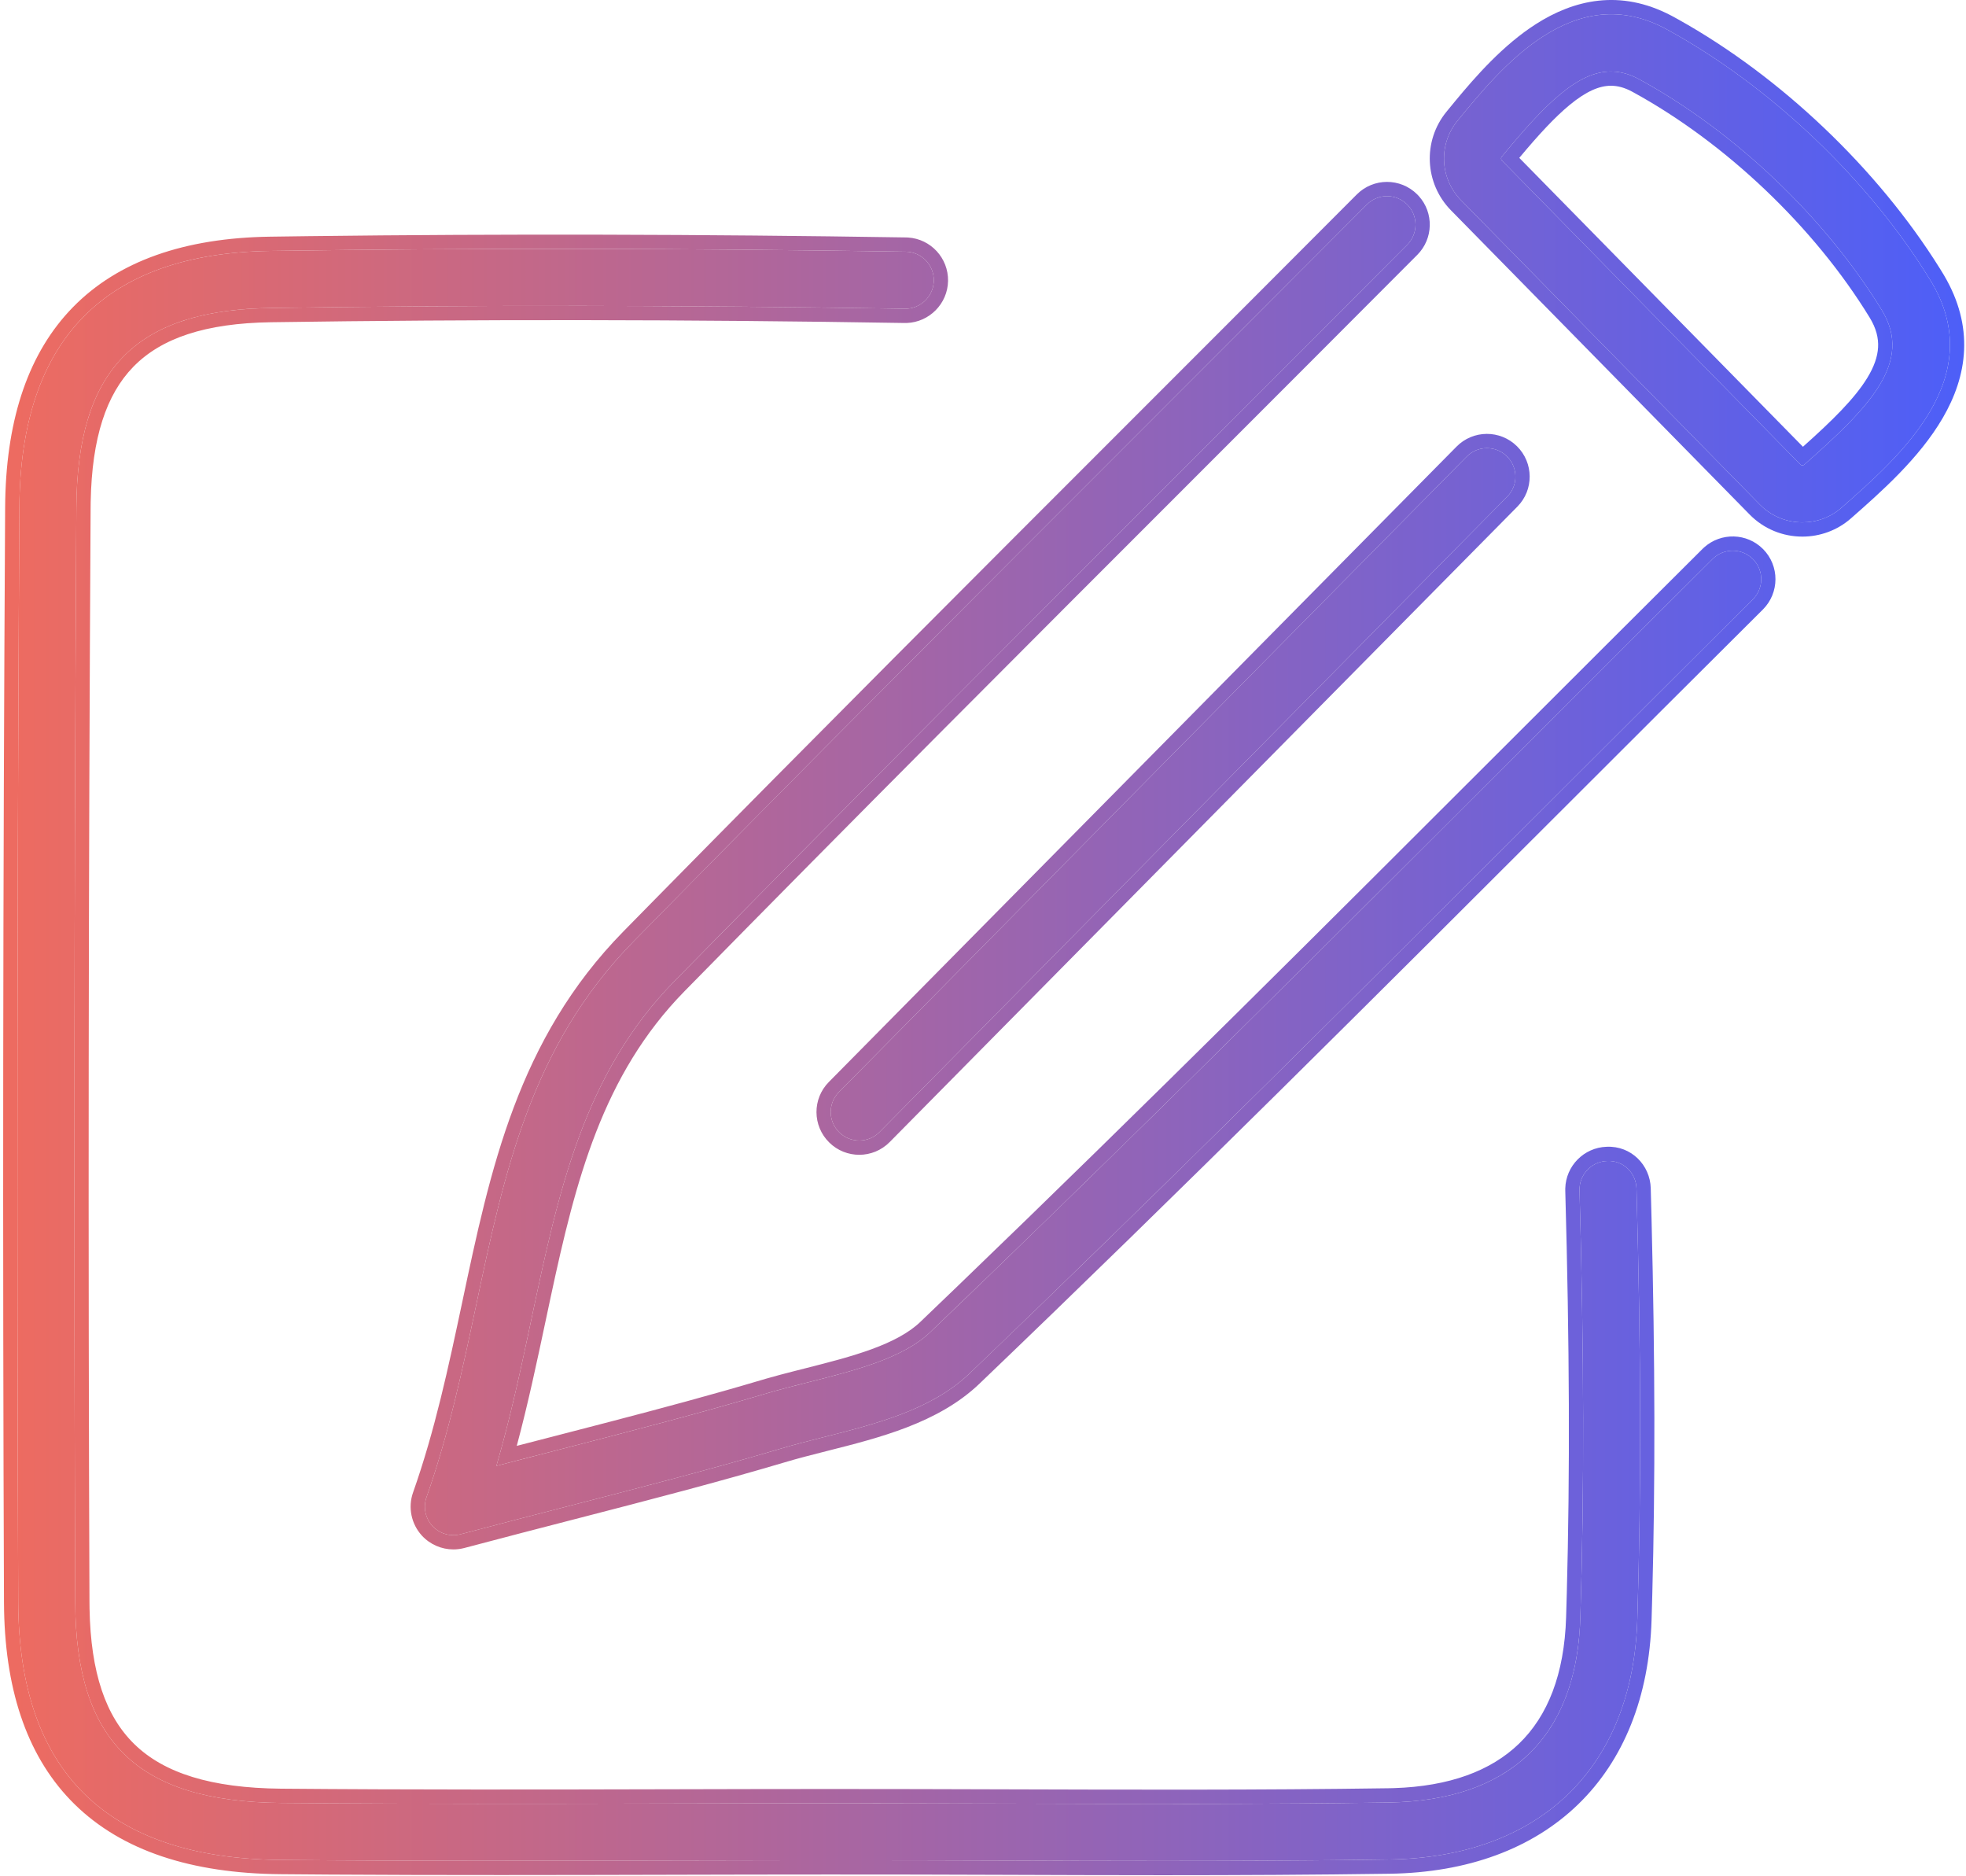 <svg width="414" height="395" viewBox="0 0 414 395" fill="none" xmlns="http://www.w3.org/2000/svg">
<path d="M180.947 240.121C179.414 240.121 177.894 239.547 176.721 238.387C174.361 236.054 174.334 232.267 176.667 229.907L308.854 96.134C311.174 93.774 314.974 93.747 317.334 96.081C319.694 98.414 319.721 102.214 317.387 104.561L185.214 238.334C184.04 239.521 182.494 240.121 180.947 240.121ZM95.467 323.201C93.827 323.201 92.214 322.521 91.054 321.267C89.561 319.627 89.067 317.294 89.814 315.201C94.52 301.881 97.414 288.214 100.227 274.987C106.187 246.801 111.827 220.187 133.441 198.174C169.134 161.814 204.334 126.614 241.6 89.347C256.934 74.014 272.334 58.614 287.827 43.067C290.174 40.707 293.974 40.707 296.321 43.054C298.667 45.387 298.667 49.187 296.334 51.534C280.84 67.081 265.427 82.494 250.094 97.827C212.84 135.081 177.654 170.267 142 206.587C122.854 226.107 117.56 251.054 111.96 277.467C109.8 287.654 107.587 298.107 104.534 308.614C108.96 307.454 113.227 306.361 117.36 305.294C133.4 301.147 147.254 297.56 160.987 293.48C164.054 292.56 167.28 291.747 170.4 290.961C180.107 288.494 190.16 285.947 195.867 280.48C237.974 240.174 279.787 198.401 320.227 158.001C333.72 144.521 347.187 131.067 360.641 117.68C363.001 115.347 366.8 115.36 369.134 117.707C371.467 120.054 371.454 123.854 369.107 126.201C355.654 139.574 342.201 153.014 328.707 166.494C288.227 206.934 246.361 248.76 204.174 289.147C196.174 296.8 184.574 299.747 173.347 302.587C170.214 303.387 167.24 304.134 164.4 304.987C150.467 309.121 136.521 312.734 120.374 316.907C113.067 318.8 105.334 320.787 97.014 323.001C96.507 323.134 95.987 323.201 95.467 323.201Z" fill="url(#paint0_linear_27_141)"/>
<path d="M244.827 391.787C233.427 391.787 222.094 391.747 210.907 391.707C198.84 391.667 186.787 391.627 174.68 391.64C163.6 391.64 152.52 391.667 141.454 391.694C114.454 391.76 86.534 391.827 59.054 391.574C22.56 391.24 3.987 373.014 3.84 337.4C3.547 263.174 3.627 185.614 4.08 106.867C4.28 71.52 22.04 53.347 56.88 52.827C100.08 52.2 145.107 52.267 190.734 52.987C194.054 53.041 196.694 55.774 196.64 59.094C196.587 62.414 193.8 65.054 190.547 65C145.04 64.254 100.12 64.2 57.054 64.84C28.507 65.254 16.24 77.84 16.08 106.934C15.627 185.64 15.547 263.16 15.84 337.347C15.96 366.667 28.92 379.294 59.174 379.574C86.574 379.814 114.454 379.76 141.427 379.694C152.507 379.667 163.587 379.64 174.667 379.64C186.72 379.64 198.854 379.667 210.947 379.707C237.667 379.787 265.28 379.88 292.414 379.48C318.054 379.094 332.014 365.654 332.787 340.6C333.627 313.747 333.574 285.134 332.614 250.587C332.534 247.281 335.147 244.52 338.454 244.427C341.867 244.267 344.534 246.947 344.614 250.254C345.574 285.04 345.627 313.867 344.787 340.974C343.814 372.134 324.307 391.014 292.587 391.48C276.734 391.707 260.72 391.787 244.827 391.787Z" fill="url(#paint1_linear_27_141)"/>
<path d="M339.226 15.054C332.386 15.054 325.586 21.574 316.213 33.027C316.04 33.24 316.053 33.574 316.267 33.787L379.133 97.8C379.347 98.027 379.693 98.027 379.92 97.84C393.72 85.68 402.973 76.227 396.267 65.28C384.36 45.814 365.28 27.654 345.213 16.707C343.173 15.587 341.2 15.054 339.226 15.054ZM379.547 109.974C376.28 109.974 373.027 108.72 370.573 106.214L307.707 42.2C303.187 37.614 302.853 30.4 306.92 25.427C316.08 14.227 331.413 -4.493 350.973 6.174C372.787 18.08 393.547 37.84 406.507 59.014C418.987 79.427 400.253 95.92 387.84 106.84C385.467 108.947 382.493 109.974 379.547 109.974Z" fill="url(#paint2_linear_27_141)"/>
<path d="M64.964 49.718C105.704 49.212 147.98 49.312 190.781 49.988L191.246 50.006C196.006 50.324 199.717 54.325 199.64 59.142C199.562 63.979 195.648 67.832 190.955 67.996L190.498 68C145.02 67.253 100.132 67.201 57.098 67.84C43.188 68.042 33.931 71.208 28.072 77.225C22.385 83.066 19.351 92.153 19.096 105.632L19.081 106.951C18.627 185.648 18.547 263.158 18.84 337.335L18.855 338.661C19.101 352.217 22.285 361.34 28.3 367.202C34.531 373.273 44.402 376.437 59.202 376.574C86.582 376.814 114.445 376.761 141.419 376.694L158.041 376.657C163.583 376.647 169.125 376.64 174.666 376.64C186.724 376.64 198.861 376.668 210.956 376.708C237.682 376.788 265.267 376.881 292.369 376.481L293.514 376.455C305.257 376.086 313.955 372.8 319.844 367.129C325.913 361.286 329.418 352.504 329.789 340.508V340.506L329.935 335.463C330.616 310.134 330.514 283.017 329.615 250.67V250.198C329.739 245.469 333.533 241.595 338.313 241.431C343.501 241.188 347.489 245.285 347.613 250.171L347.782 256.633C348.524 286.474 348.572 311.967 347.933 335.95L347.786 341.067C347.28 357.263 341.935 370.573 332.303 379.893C322.677 389.208 309.079 394.238 292.631 394.48C276.76 394.707 260.73 394.788 244.827 394.788C233.42 394.788 222.082 394.747 210.896 394.707C198.829 394.667 186.782 394.627 174.683 394.64H174.68C163.604 394.64 152.528 394.666 141.46 394.693L141.461 394.694C117.839 394.752 93.496 394.81 69.357 394.654L59.026 394.574C40.322 394.403 25.686 389.64 15.716 379.858C6.046 370.37 1.222 356.607 0.862 339.117L0.84 337.413C0.547 263.176 0.627 185.606 1.081 106.85L1.103 105.161C1.476 87.824 6.095 74.157 15.344 64.691C24.899 54.912 38.927 50.095 56.835 49.828L64.964 49.718ZM190.734 52.987C145.107 52.267 100.08 52.2 56.88 52.827C22.04 53.347 4.28 71.52 4.08 106.867L3.999 121.618C3.618 195.296 3.565 267.813 3.84 337.4C3.987 373.014 22.56 391.24 59.054 391.574C86.534 391.827 114.454 391.76 141.454 391.694C149.754 391.674 158.061 391.654 166.371 391.645L174.68 391.64C186.787 391.627 198.84 391.667 210.907 391.707C219.297 391.737 227.769 391.767 236.29 391.78L244.827 391.787C258.734 391.787 272.732 391.726 286.635 391.559L292.587 391.48C323.811 391.021 343.201 372.719 344.728 342.425L344.787 340.974C345.627 313.867 345.574 285.04 344.614 250.254C344.534 246.947 341.867 244.267 338.454 244.427L338.146 244.444C334.986 244.694 332.536 247.384 332.614 250.587C333.574 285.134 333.627 313.747 332.787 340.6L332.741 341.766C331.574 366.071 317.653 379.1 292.414 379.48L287.321 379.549C268.629 379.783 249.751 379.799 231.133 379.761L210.947 379.707C201.877 379.677 192.784 379.654 183.72 379.645L174.667 379.64C163.587 379.64 152.507 379.667 141.427 379.694L121.048 379.737C103.961 379.763 86.655 379.758 69.468 379.651L59.174 379.574C28.92 379.294 15.96 366.667 15.84 337.347C15.565 267.797 15.618 195.318 15.999 121.677L16.08 106.934C16.238 78.295 28.127 65.651 55.727 64.869L57.054 64.84C97.429 64.24 139.433 64.25 182.022 64.869L190.547 65C193.698 65.052 196.412 62.576 196.627 59.403L196.64 59.094C196.694 55.774 194.054 53.041 190.734 52.987ZM285.702 40.95C289.218 37.415 294.917 37.414 298.436 40.926L298.756 41.261C301.961 44.789 301.847 50.244 298.461 53.649L298.458 53.652C282.963 69.201 267.548 84.616 252.215 99.949C214.961 137.203 179.783 172.379 144.141 208.687L144.142 208.688C126.855 226.312 121.224 248.549 115.949 273.14L114.895 278.089C113.08 286.647 111.208 295.481 108.82 304.4C111.474 303.713 114.07 303.045 116.61 302.389L128.258 299.369C139.549 296.424 149.873 293.653 160.125 290.607L161.31 290.258C163.294 289.686 165.32 289.156 167.307 288.649L169.667 288.051C174.553 286.81 179.334 285.594 183.601 284.029C187.885 282.458 191.375 280.629 193.791 278.314L193.792 278.313L201.679 270.744C241.091 232.819 280.191 193.757 318.107 155.878L338.33 135.682C345.065 128.96 351.797 122.249 358.525 115.554L358.532 115.547L358.869 115.23C362.417 112.06 367.867 112.179 371.261 115.592C374.767 119.119 374.737 124.813 371.229 128.322L371.222 128.328C364.497 135.013 357.772 141.716 351.041 148.431L330.828 168.616C290.351 209.052 248.462 250.902 206.248 291.314L206.248 291.315C197.571 299.615 185.122 302.703 174.082 305.496L174.081 305.495C170.927 306.3 168.028 307.03 165.264 307.86L165.253 307.864C151.261 312.015 137.262 315.641 121.124 319.812L121.123 319.811C113.81 321.706 106.091 323.69 97.785 325.9L97.777 325.902C97.02 326.101 96.243 326.201 95.467 326.201C93.004 326.201 90.588 325.181 88.852 323.305L88.844 323.296L88.835 323.287C86.614 320.846 85.86 317.354 86.988 314.193C91.617 301.09 94.473 287.619 97.292 274.363C103.23 246.282 108.988 218.796 131.299 196.072L137.989 189.265C171.413 155.291 204.543 122.162 239.479 87.226C254.812 71.893 270.211 56.494 285.702 40.95ZM296.321 43.054C293.974 40.707 290.174 40.707 287.827 43.067L276.224 54.701C264.638 66.309 253.1 77.847 241.6 89.347L213.998 116.961C186.703 144.286 160.21 170.904 133.441 198.174C111.827 220.187 106.187 246.801 100.227 274.987C97.414 288.214 94.52 301.881 89.814 315.201C89.067 317.294 89.561 319.627 91.054 321.267C92.141 322.442 93.627 323.114 95.16 323.193L95.467 323.201C95.857 323.2 96.247 323.163 96.631 323.088L97.014 323.001C105.334 320.787 113.067 318.8 120.374 316.907C135.512 312.995 148.715 309.574 161.788 305.756L164.4 304.987C167.24 304.134 170.214 303.387 173.347 302.587C184.398 299.792 195.812 296.893 203.796 289.503L204.174 289.147C241.087 253.809 277.756 217.368 313.464 181.718L328.707 166.494C338.827 156.384 348.925 146.296 359.017 136.243L369.107 126.201C371.381 123.927 371.464 120.29 369.345 117.931L369.134 117.707C366.8 115.36 363.001 115.347 360.641 117.68L350.547 127.732C340.452 137.795 330.347 147.891 320.227 158.001L304.999 173.21C269.329 208.821 232.71 245.212 195.867 280.48C190.16 285.947 180.107 288.494 170.4 290.961L168.044 291.557C165.677 292.161 163.287 292.79 160.987 293.48C147.254 297.56 133.4 301.147 117.36 305.294L111.057 306.919C108.92 307.47 106.747 308.034 104.534 308.614C107.205 299.421 109.234 290.268 111.146 281.299L111.96 277.467C117.56 251.054 122.854 226.107 142 206.587C168.741 179.347 195.218 152.744 222.501 125.429L250.094 97.827C261.594 86.327 273.139 74.782 284.729 63.169L296.334 51.534C298.667 49.187 298.667 45.387 296.321 43.054ZM306.72 94.025C310.207 90.484 315.907 90.451 319.443 93.947C322.972 97.436 323.026 103.135 319.52 106.669L319.521 106.669L187.348 240.442L187.347 240.443C185.592 242.218 183.269 243.121 180.947 243.121C178.659 243.121 176.371 242.26 174.612 240.521C171.077 237.026 171.032 231.34 174.534 227.798L306.72 94.025ZM317.334 96.081C314.974 93.747 311.174 93.774 308.854 96.134L176.667 229.907L176.456 230.132C174.338 232.502 174.434 236.127 176.721 238.387C177.82 239.475 179.225 240.047 180.66 240.114L180.947 240.121C182.397 240.121 183.847 239.593 184.99 238.549L185.214 238.334L317.387 104.561C319.647 102.287 319.693 98.65 317.548 96.303L317.334 96.081ZM323.43 5.073C331.385 -0.013 341.112 -2.378 351.895 3.265L352.41 3.54L352.411 3.541L353.454 4.116C374.996 16.134 395.38 35.536 408.439 56.435L409.065 57.448L409.066 57.449L409.379 57.97C412.554 63.357 413.814 68.623 413.598 73.69C413.377 78.887 411.613 83.676 409.102 87.995C404.138 96.531 395.953 103.699 389.822 109.092C386.872 111.706 383.183 112.973 379.546 112.973C375.512 112.973 371.474 111.423 368.429 108.312L305.566 44.302C299.976 38.625 299.561 29.688 304.597 23.528L306.382 21.353C310.75 16.07 316.523 9.49 323.43 5.073ZM350.973 6.174C331.413 -4.493 316.08 14.227 306.92 25.427C302.853 30.4 303.187 37.614 307.707 42.2L370.573 106.214C372.873 108.564 375.877 109.812 378.935 109.959L379.547 109.974C382.493 109.974 385.467 108.947 387.84 106.84C400.253 95.92 418.987 79.427 406.507 59.014C393.547 37.84 372.787 18.08 350.973 6.174ZM339.596 15.06C341.446 15.123 343.301 15.657 345.213 16.707C365.28 27.654 384.36 45.814 396.267 65.28C402.973 76.227 393.72 85.68 379.92 97.84C379.721 98.003 379.431 98.024 379.219 97.875L379.133 97.8L316.267 33.787C316.053 33.574 316.04 33.24 316.213 33.027C325.586 21.574 332.386 15.054 339.226 15.054L339.596 15.06ZM339.226 18.053C336.806 18.053 334.06 19.199 330.574 22.063C327.444 24.634 323.99 28.366 319.931 33.238L379.663 94.057C385.789 88.594 390.544 83.937 393.221 79.544C394.649 77.201 395.381 75.093 395.487 73.116C395.59 71.178 395.107 69.13 393.708 66.847L393.707 66.845C382.075 47.827 363.382 30.035 343.777 19.34L343.769 19.337C342.108 18.425 340.627 18.053 339.226 18.053Z" fill="url(#paint3_linear_27_141)"/>
<defs>
<linearGradient id="paint0_linear_27_141" x1="0.667" y1="197.393" x2="413.622" y2="197.393" gradientUnits="userSpaceOnUse">
<stop stop-color="#EE6B60"/>
<stop offset="1" stop-color="#4D5FF8"/>
</linearGradient>
<linearGradient id="paint1_linear_27_141" x1="0.667" y1="197.393" x2="413.622" y2="197.393" gradientUnits="userSpaceOnUse">
<stop stop-color="#EE6B60"/>
<stop offset="1" stop-color="#4D5FF8"/>
</linearGradient>
<linearGradient id="paint2_linear_27_141" x1="0.667" y1="197.393" x2="413.622" y2="197.393" gradientUnits="userSpaceOnUse">
<stop stop-color="#EE6B60"/>
<stop offset="1" stop-color="#4D5FF8"/>
</linearGradient>
<linearGradient id="paint3_linear_27_141" x1="0.667" y1="197.393" x2="413.622" y2="197.393" gradientUnits="userSpaceOnUse">
<stop stop-color="#EE6B60"/>
<stop offset="1" stop-color="#4D5FF8"/>
</linearGradient>
</defs>
</svg>
